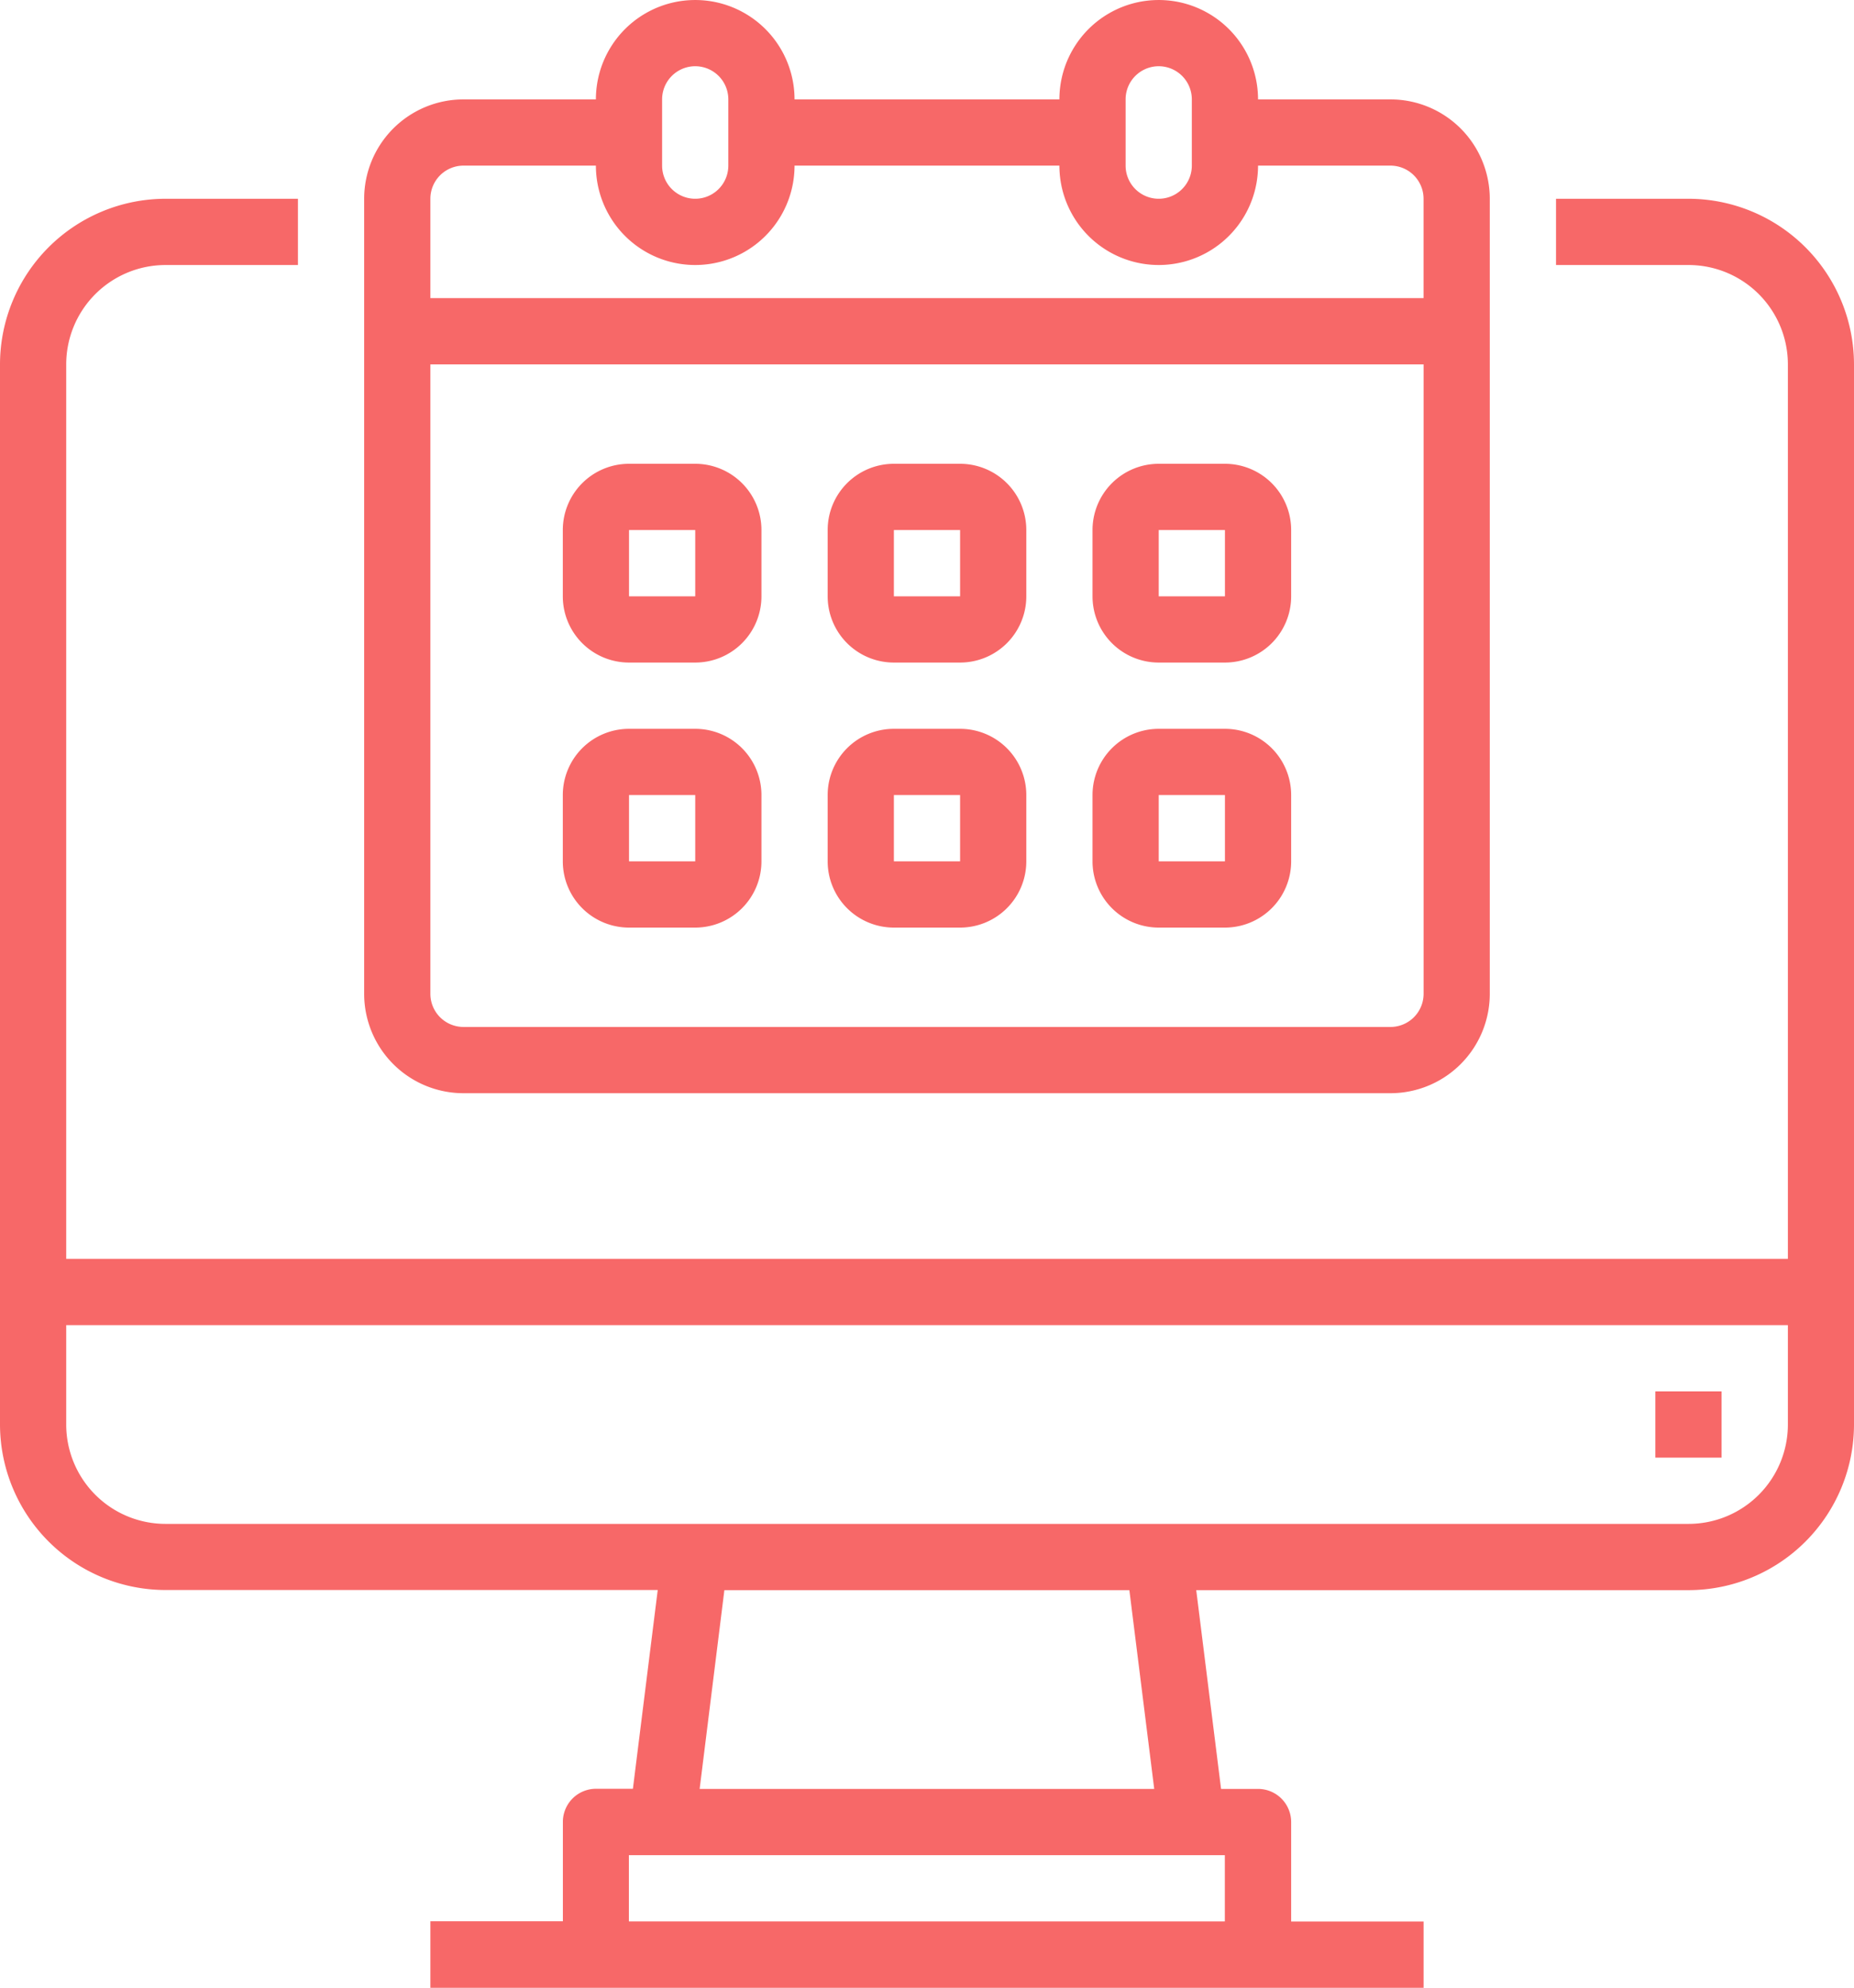<?xml version="1.0" encoding="utf-8"?>
<svg id="online-scheduling" xmlns="http://www.w3.org/2000/svg" width="56.308" height="60.33" viewBox="0 0 56.308 60.33">
  <path id="Path_47608" data-name="Path 47608" d="M51.28,48H47.258v2.011H51.28A3.017,3.017,0,0,1,54.3,53.027V80.176H2.011V53.027a3.017,3.017,0,0,1,3.016-3.016H9.049V48H5.027A5.033,5.033,0,0,0,0,53.027V85.2a5.033,5.033,0,0,0,5.027,5.027H19.976l-.754,6.033H18.1a1.006,1.006,0,0,0-1.005,1.005v3.016H13.071V102.3H43.236v-2.011H39.214V97.269a1.006,1.006,0,0,0-1.005-1.005H37.085l-.754-6.033H51.28A5.033,5.033,0,0,0,56.308,85.2V53.027A5.033,5.033,0,0,0,51.28,48ZM37.2,100.286H19.1V98.275H37.2Zm-2.145-4.022H21.249L22,90.231H34.3ZM51.28,88.22H5.028A3.017,3.017,0,0,1,2.011,85.2V82.187H54.3V85.2A3.017,3.017,0,0,1,51.28,88.22Zm0,0" transform="translate(0 -41.967)" fill="#f76868"/>
  <path id="Path_47609" data-name="Path 47609" d="M400,336h2.011v2.011H400Zm0,0" transform="translate(-349.725 -293.769)" fill="#f76868"/>
  <path id="Path_47610" data-name="Path 47610" d="M91.016,33.181H119.17a3.017,3.017,0,0,0,3.016-3.016V6.033a3.017,3.017,0,0,0-3.016-3.016h-4.022a3.016,3.016,0,0,0-6.033,0h-8.044a3.016,3.016,0,0,0-6.033,0H91.016A3.017,3.017,0,0,0,88,6.033V30.165A3.017,3.017,0,0,0,91.016,33.181ZM119.17,31.17H91.016a1.006,1.006,0,0,1-1.005-1.005V11.06h30.165v19.1A1.006,1.006,0,0,1,119.17,31.17ZM111.126,3.016a1.005,1.005,0,0,1,2.011,0V5.027a1.005,1.005,0,0,1-2.011,0Zm-14.077,0a1.005,1.005,0,0,1,2.011,0V5.027a1.005,1.005,0,0,1-2.011,0ZM91.016,5.027h4.022a3.016,3.016,0,0,0,6.033,0h8.044a3.016,3.016,0,0,0,6.033,0h4.022a1.006,1.006,0,0,1,1.005,1.005V9.049H90.011V6.033A1.006,1.006,0,0,1,91.016,5.027Zm0,0" transform="translate(-76.94)" fill="#f76868"/>
  <path id="Path_47611" data-name="Path 47611" d="M140.022,112h-2.011A2.011,2.011,0,0,0,136,114.011v2.011a2.011,2.011,0,0,0,2.011,2.011h2.011a2.011,2.011,0,0,0,2.011-2.011v-2.011A2.011,2.011,0,0,0,140.022,112Zm-2.011,4.022v-2.011h2.011v2.011Zm0,0" transform="translate(-118.907 -97.923)" fill="#f76868"/>
  <path id="Path_47612" data-name="Path 47612" d="M204.022,112h-2.011A2.011,2.011,0,0,0,200,114.011v2.011a2.011,2.011,0,0,0,2.011,2.011h2.011a2.011,2.011,0,0,0,2.011-2.011v-2.011A2.011,2.011,0,0,0,204.022,112Zm-2.011,4.022v-2.011h2.011v2.011Zm0,0" transform="translate(-174.863 -97.923)" fill="#f76868"/>
  <path id="Path_47613" data-name="Path 47613" d="M268.022,112h-2.011A2.011,2.011,0,0,0,264,114.011v2.011a2.011,2.011,0,0,0,2.011,2.011h2.011a2.011,2.011,0,0,0,2.011-2.011v-2.011A2.011,2.011,0,0,0,268.022,112Zm-2.011,4.022v-2.011h2.011v2.011Zm0,0" transform="translate(-230.819 -97.923)" fill="#f76868"/>
  <path id="Path_47614" data-name="Path 47614" d="M204.022,176h-2.011A2.011,2.011,0,0,0,200,178.011v2.011a2.011,2.011,0,0,0,2.011,2.011h2.011a2.011,2.011,0,0,0,2.011-2.011v-2.011A2.011,2.011,0,0,0,204.022,176Zm-2.011,4.022v-2.011h2.011v2.011Zm0,0" transform="translate(-174.863 -153.879)" fill="#f76868"/>
  <path id="Path_47615" data-name="Path 47615" d="M140.022,176h-2.011A2.011,2.011,0,0,0,136,178.011v2.011a2.011,2.011,0,0,0,2.011,2.011h2.011a2.011,2.011,0,0,0,2.011-2.011v-2.011A2.011,2.011,0,0,0,140.022,176Zm-2.011,4.022v-2.011h2.011v2.011Zm0,0" transform="translate(-118.907 -153.879)" fill="#f76868"/>
  <path id="Path_47616" data-name="Path 47616" d="M268.022,176h-2.011A2.011,2.011,0,0,0,264,178.011v2.011a2.011,2.011,0,0,0,2.011,2.011h2.011a2.011,2.011,0,0,0,2.011-2.011v-2.011A2.011,2.011,0,0,0,268.022,176Zm-2.011,4.022v-2.011h2.011v2.011Zm0,0" transform="translate(-230.819 -153.879)" fill="#f76868"/>
</svg>
